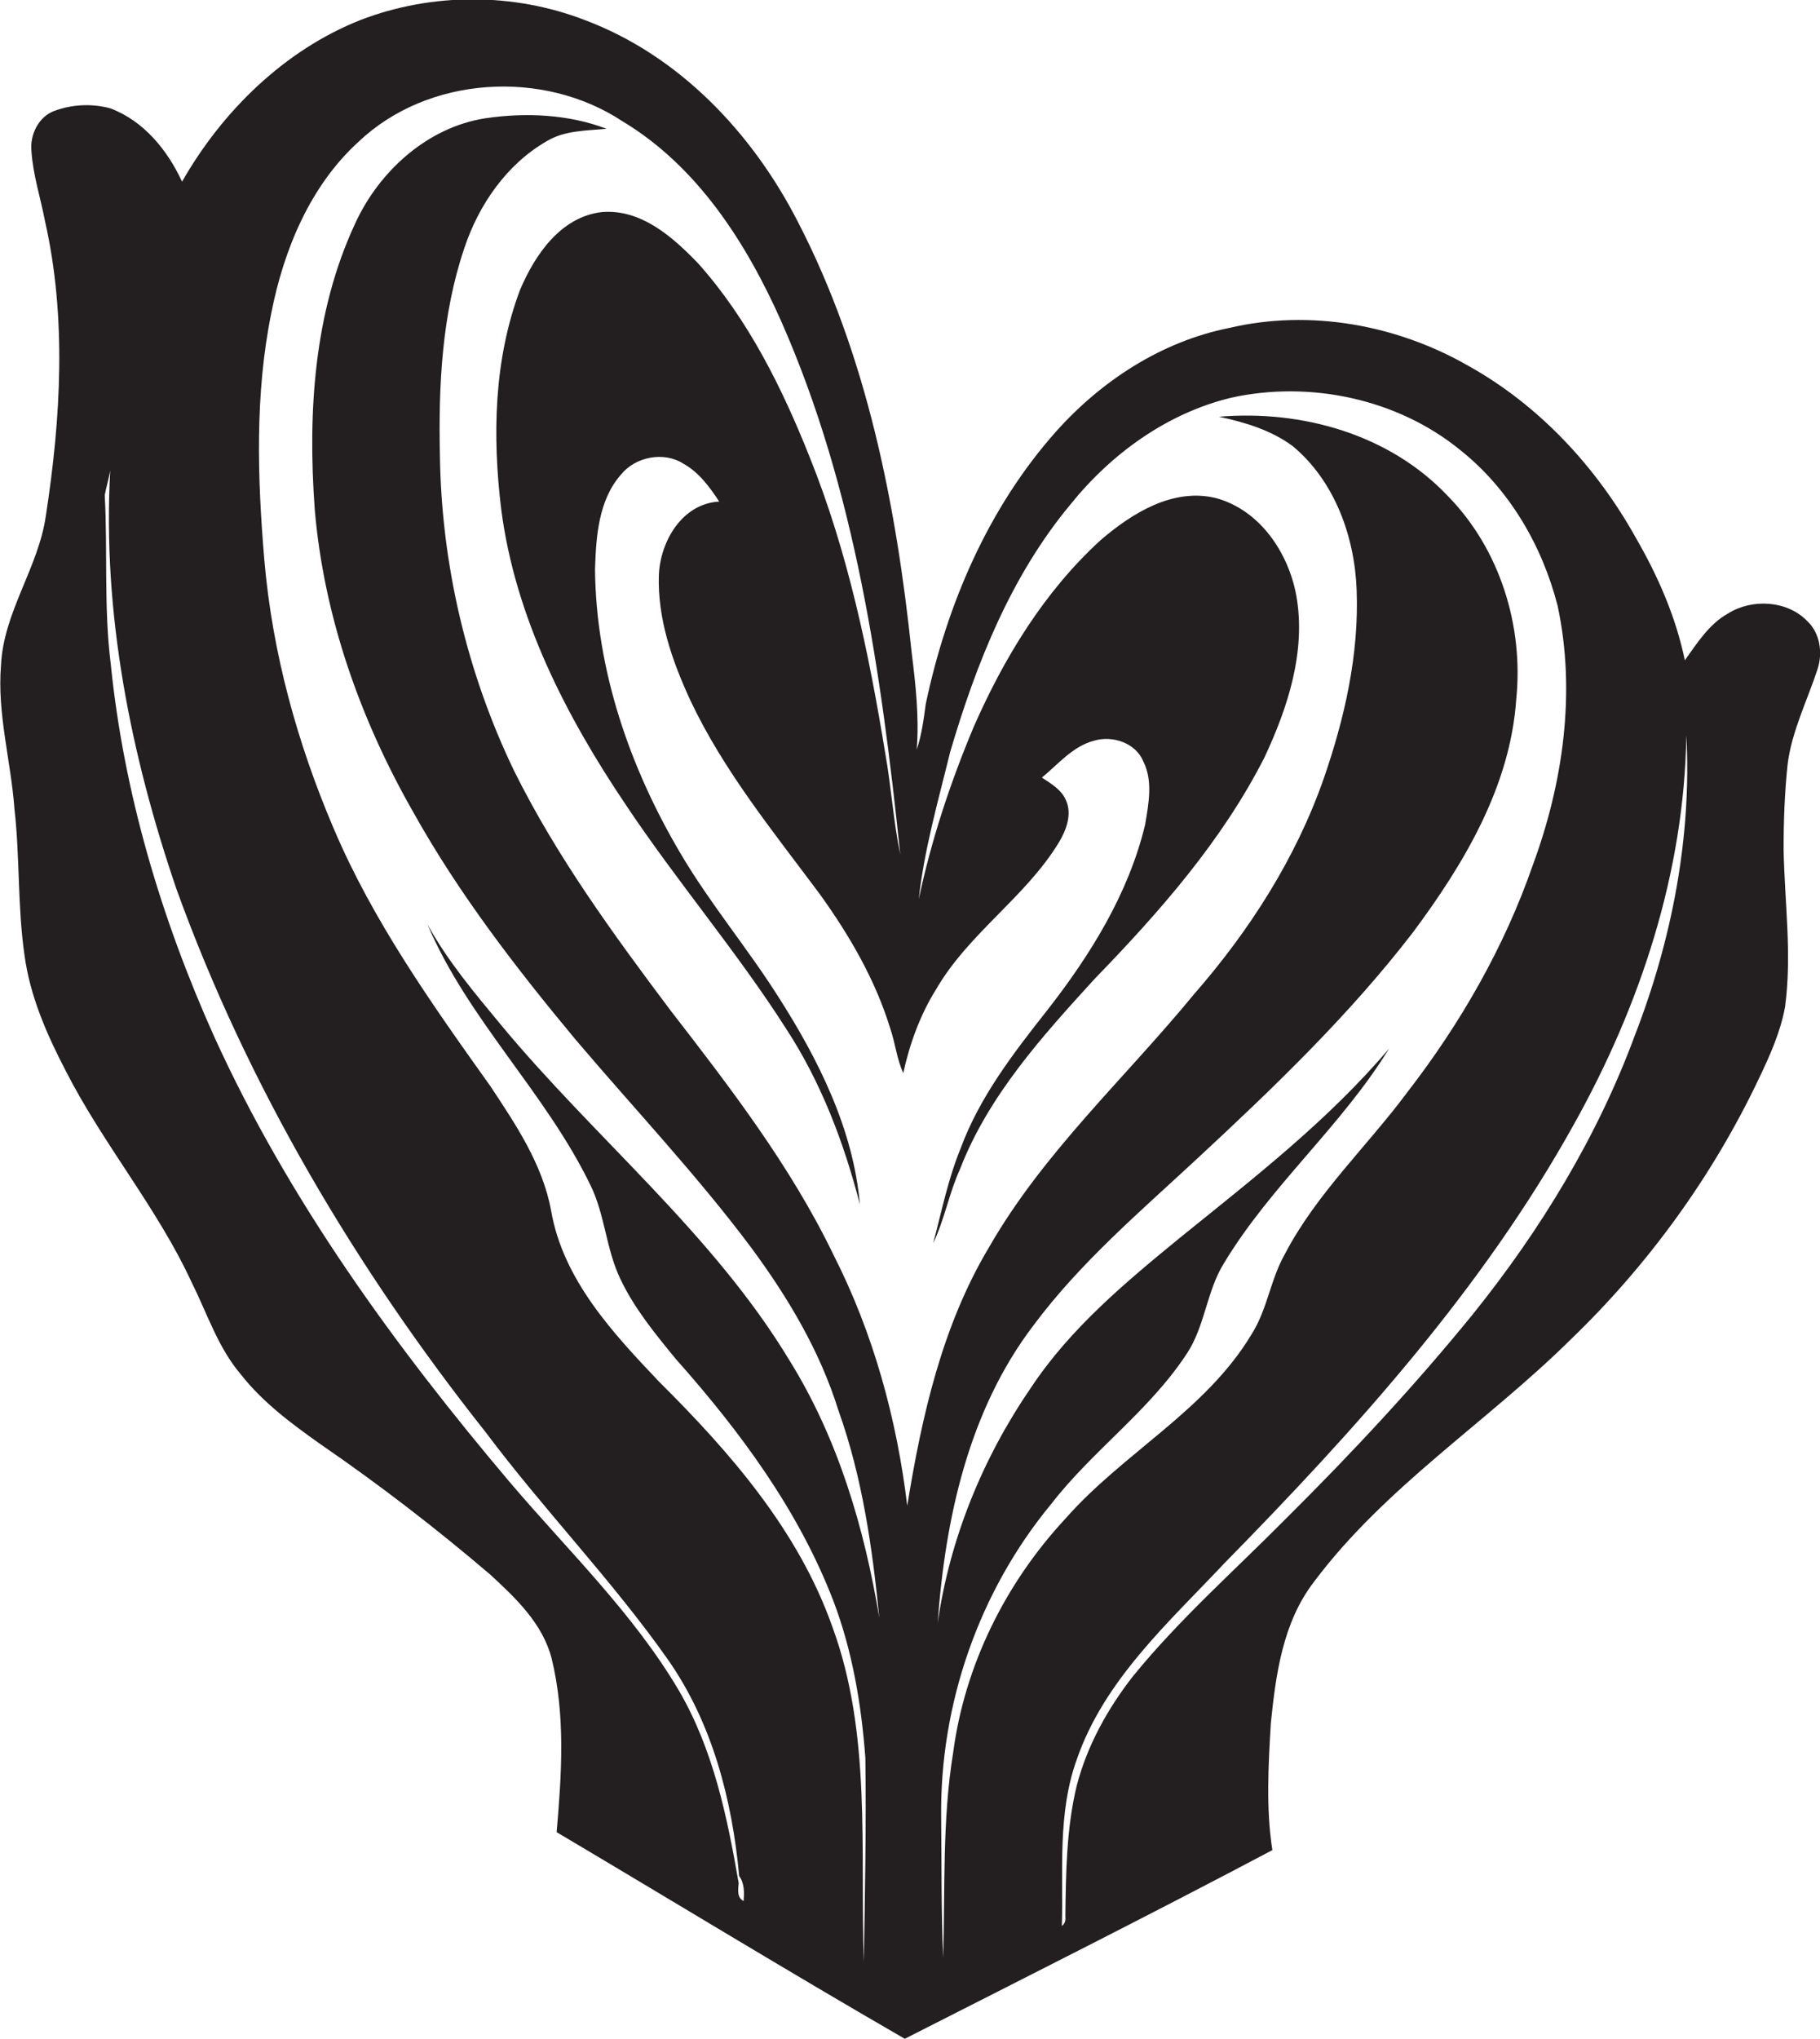 <?xml version="1.0" encoding="utf-8"?>
<!-- Generator: Adobe Illustrator 19.2.0, SVG Export Plug-In . SVG Version: 6.00 Build 0)  -->
<svg version="1.1" id="Layer_1" xmlns="http://www.w3.org/2000/svg" xmlns:xlink="http://www.w3.org/1999/xlink" x="0px" y="0px"
	 viewBox="0 0 364.9 408.5" enable-background="new 0 0 364.9 408.5" xml:space="preserve">
<path fill="#231F20" d="M364.4,134.1c1.1-3.3,0.5-7.3-2.1-9.7c-4-4.1-11-4.5-15.8-1.5c-3.8,2.1-6.2,5.9-8.7,9.4
	c-1.8-8.7-5.4-16.9-9.8-24.5c-7.9-14.2-19.4-26.6-33.6-34.5c-14.3-8.2-31.7-11.4-47.9-7.6c-13.6,2.7-25.7,10.6-34.8,20.8
	c-13.6,15.3-21.9,34.7-26.1,54.6c-0.4,3-0.8,6.1-1.8,9.1c0.5-6.5-0.2-12.9-1-19.3c-3.1-29.7-9-59.7-22.8-86.4
	c-9.1-17.8-23.8-33.4-42.8-40.5c-14.3-5.5-30.6-5.5-44.9,0C57.1,10,44.6,22.2,36.5,36.4c-2.9-6.3-7.7-12.2-14.4-14.7
	c-3.7-1-7.8-0.8-11.4,0.6C7.7,23.5,6,27,6.3,30.2c0.3,4.8,1.8,9.3,2.7,14c4.4,19.4,3.2,39.6,0.2,59.1c-1.5,10.5-8.5,19.3-9,30
	c-0.8,9.7,2,19.2,2.7,28.8c1.1,9.7,0.6,19.5,2,29.2c1.1,8.3,4.5,16,8.3,23.3c7.5,14.7,18.4,27.5,25.3,42.5
	c3.1,6.2,5.2,12.9,9.8,18.3c4.4,5.6,10.2,9.9,16,14c11.8,8.1,23.1,16.8,34,26.1c5.1,4.7,10.5,9.8,12.3,16.8c2.8,11.4,2,23.3,1,34.8
	c23.3,13.8,46.4,27.9,69.8,41.4c24.6-12.5,49.3-24.9,73.7-37.8c-1.3-8.4-0.8-17-0.3-25.5c1-9.8,2.4-20.1,8.6-28.2
	c14.3-19.1,34.7-32,51.5-48.6c15.6-15,28.5-32.8,37.8-52.4c2.2-4.6,4.3-9.3,5.2-14.3c1.4-10.5-0.1-21-0.3-31.5
	c0-5.7,0.2-11.3,0.8-17C359.2,146.6,362.3,140.5,364.4,134.1z M149.1,380.9c-1.4-0.7-1.1-2.3-1-3.6c-2.3-13.3-5.1-26.8-12-38.6
	c-9.1-15.4-22.1-27.9-33.7-41.5c-23.2-27.4-44.6-56.8-59.5-89.6C32.3,184,24.8,158.8,22.2,133c-1.4-11.2-0.6-22.5-1.2-33.8
	c0.3-1.6,0.8-3.2,1.1-4.9c-1.6,28.5,4.1,57,13.3,83.9c14.3,39.5,36,76,62,108.8c11.7,15.6,25.3,29.6,36.5,45.5
	c8.9,12.7,12.9,28.1,14.3,43.4C149.3,377.4,149.2,379.2,149.1,380.9z M189.1,392.3c-0.4-9.3-0.3-18.7-0.4-28.1
	c-0.3-22.7,7.6-45.4,22.1-62.9c8.3-10.7,19.6-18.6,27.1-30c3.7-5.5,4-12.6,7.5-18.2c9.4-15.6,23.6-27.5,33.1-43
	c-12.2,14.4-27.2,26-41.8,37.8c-11,9-22.2,18.3-30.1,30.3c-9.6,14-16.2,30.2-18.6,47c1.5-20.9,6.2-42.5,19.1-59.5
	c9.5-12.8,21.7-23.1,33.2-33.8c15.2-14.1,30.3-28.6,43-45.1c10.2-13.7,19.5-29.2,20.7-46.7c1.5-14.7-3.3-30.1-13.7-40.7
	c-11.7-12.4-29.3-17.3-45.9-15.9c5.2,1.1,10.5,2.7,14.8,5.9c8.4,7,12.4,18.1,12.8,28.8c0.5,12.9-2.4,25.7-6.6,37.8
	c-5.6,16-14.9,30.5-26,43.2c-13.8,16.8-30.2,31.7-41.1,50.7c-9.4,15.7-13.5,33.9-16.4,51.8c-2.1-17.4-6.8-34.6-14.8-50.3
	c-8.6-17.8-20.7-33.5-32.7-49c-11.5-15.3-22.8-30.8-31.3-47.9c-9.5-19.7-14.6-41.4-14.9-63.3c-0.3-14,0.4-28.2,4.9-41.5
	c2.9-8.7,8.5-16.8,16.5-21.4c3.6-2.2,8-2.1,12-2.5c-7.6-2.9-16.2-3.3-24.3-2.1C85.7,25.5,76,34.3,71.2,44.8
	c-8.3,17.8-9.5,37.9-8.1,57.2c1.8,21.4,9.1,42.1,19.8,60.8c9.1,16.3,20.6,31.2,32.5,45.5c11.8,13.9,24.4,27.2,35.3,41.8
	c7.3,9.9,13.7,20.6,17.4,32.5c4.8,13.4,6.8,27.5,8.2,41.6c-3-18.1-8.3-36-18-51.6c-15.4-25.5-39-44.5-57.9-67.3
	c-5.3-6.4-10.7-12.8-14.7-20.1c8.1,19.1,23.7,33.7,32.7,52.3c2.9,5.9,3.1,12.8,6,18.8c2.8,5.9,7,11,11.1,16
	c12.9,14.5,24.6,30.3,31.6,48.5c3.8,10,5.6,20.7,6.4,31.4c0.2,13.6-0.1,27.3-0.3,40.9c-0.8-22.4,1.6-45.6-6.3-67.1
	c-6.8-19.3-20.5-35-34.8-49.2c-9.3-9.8-19.2-20.4-21.6-34.2c-1.7-9.3-7.1-17.3-12.2-25c-11.7-16.4-23.5-33-31.4-51.6
	c-7.3-17.1-12.3-35.2-13.9-53.8c-1.4-16.5-1.9-33.3,1.4-49.5c2.5-12.7,7.8-25.5,17.5-34.3c13.9-13.2,37-14.6,52.9-4.1
	c15,9,24.8,24.3,31.8,40c14.9,33.7,20.1,70.6,23.9,106.9c-1.4-6.7-1.8-13.5-3-20.2c-3.3-20.2-7.5-40.4-15.2-59.5
	c-5.5-13.8-12.3-27.5-22.3-38.7c-5.1-5.3-11.5-11-19.4-10.3c-8.2,1-13.3,8.5-16.3,15.5c-5.3,14-5.6,29.4-3.8,44.1
	c2.8,21.6,13,41.4,25,59.2c10.2,15.3,22.2,29.3,32.1,44.8c7,10.7,11.6,22.8,14.8,35.2c-1.3-15-8.3-29-16.3-41.5
	c-6.2-9.8-13.7-18.7-19.6-28.7c-10.2-17.2-17-36.8-17.2-57c0.2-6.6,0.7-13.9,5.2-19c2.9-3.6,8.6-4.7,12.5-2.2
	c3.1,1.7,5.3,4.7,7.2,7.6c-7.4,0.4-11.8,7.9-12.1,14.7c-0.3,8.8,2.7,17.3,6.3,25.1c6.7,14.2,16.7,26.4,26,38.9
	c5.9,8.2,11.1,17.1,14.1,26.9c1,2.9,1.3,6.1,2.6,8.9c1.3-5.9,3.4-11.7,6.6-16.8c6.5-11.2,17.9-18.4,24.6-29.4
	c1.5-2.5,2.7-5.7,1.4-8.5c-0.9-2.1-3-3.3-4.8-4.5c3.3-2.7,6.2-6.3,10.5-7.4c3.7-1.1,8.3,0.5,9.8,4.1c2,3.9,1.1,8.5,0.4,12.7
	c-3.3,13.8-11,26.2-19.7,37.3c-6.7,8.5-13.5,17.3-17.3,27.6c-2.5,6.1-3.8,12.6-5.5,19c2.3-4.8,3.2-10.1,5.4-14.9
	c5.7-14.7,16.5-26.6,27-38.1c13-13.4,25.5-27.6,34-44.3c4.7-10,8.4-21.3,6.4-32.5c-1.6-8.6-7.3-17.1-16.1-19.5
	c-8.6-2.1-16.8,3-23.1,8.4c-11.3,10.3-19.4,23.6-25.5,37.5c-4.7,11.2-8.5,22.7-11,34.5c1.1-10,3.9-19.7,6.3-29.5
	c5.2-17.7,12.2-35.3,24.1-49.6c8.2-10.2,19.4-18.3,32.2-21.4c15.8-3.5,33.4,0.2,46,10.5c9.8,7.8,16.4,19.1,19.5,31.2
	c3.7,17.3,1.1,35.5-5,52c-5.7,16.4-14.5,31.7-25.1,45.4c-8.1,10.9-18.3,20.4-24.6,32.5c-2.9,5.1-3.5,11.1-6.7,16.1
	c-9.2,15.3-25.7,23.7-37.3,36.9c-12,12.9-20.2,29.4-22.5,46.9C188.9,364.6,189.5,378.5,189.1,392.3z M327.8,207.4
	c-7.5,20.3-18.9,39-32.4,55.8c-11.7,14.4-24.4,28-37.6,41.1c-10.3,10.4-21.3,20.1-30.6,31.5c-5.1,6.5-9.2,13.9-11.3,21.9
	c-2.1,8.6-2.2,17.6-2.3,26.4c0.1,0.7-0.1,1.3-0.7,1.8c0.3-11.1-0.9-22.6,3-33.4c5.5-15.9,18.4-27.4,29.6-39.3
	c26.3-26.8,51.8-55,70.1-88c13.3-23.8,22.1-50.5,22.5-77.9C339.2,167.7,335.2,188.3,327.8,207.4z"/>
</svg>
